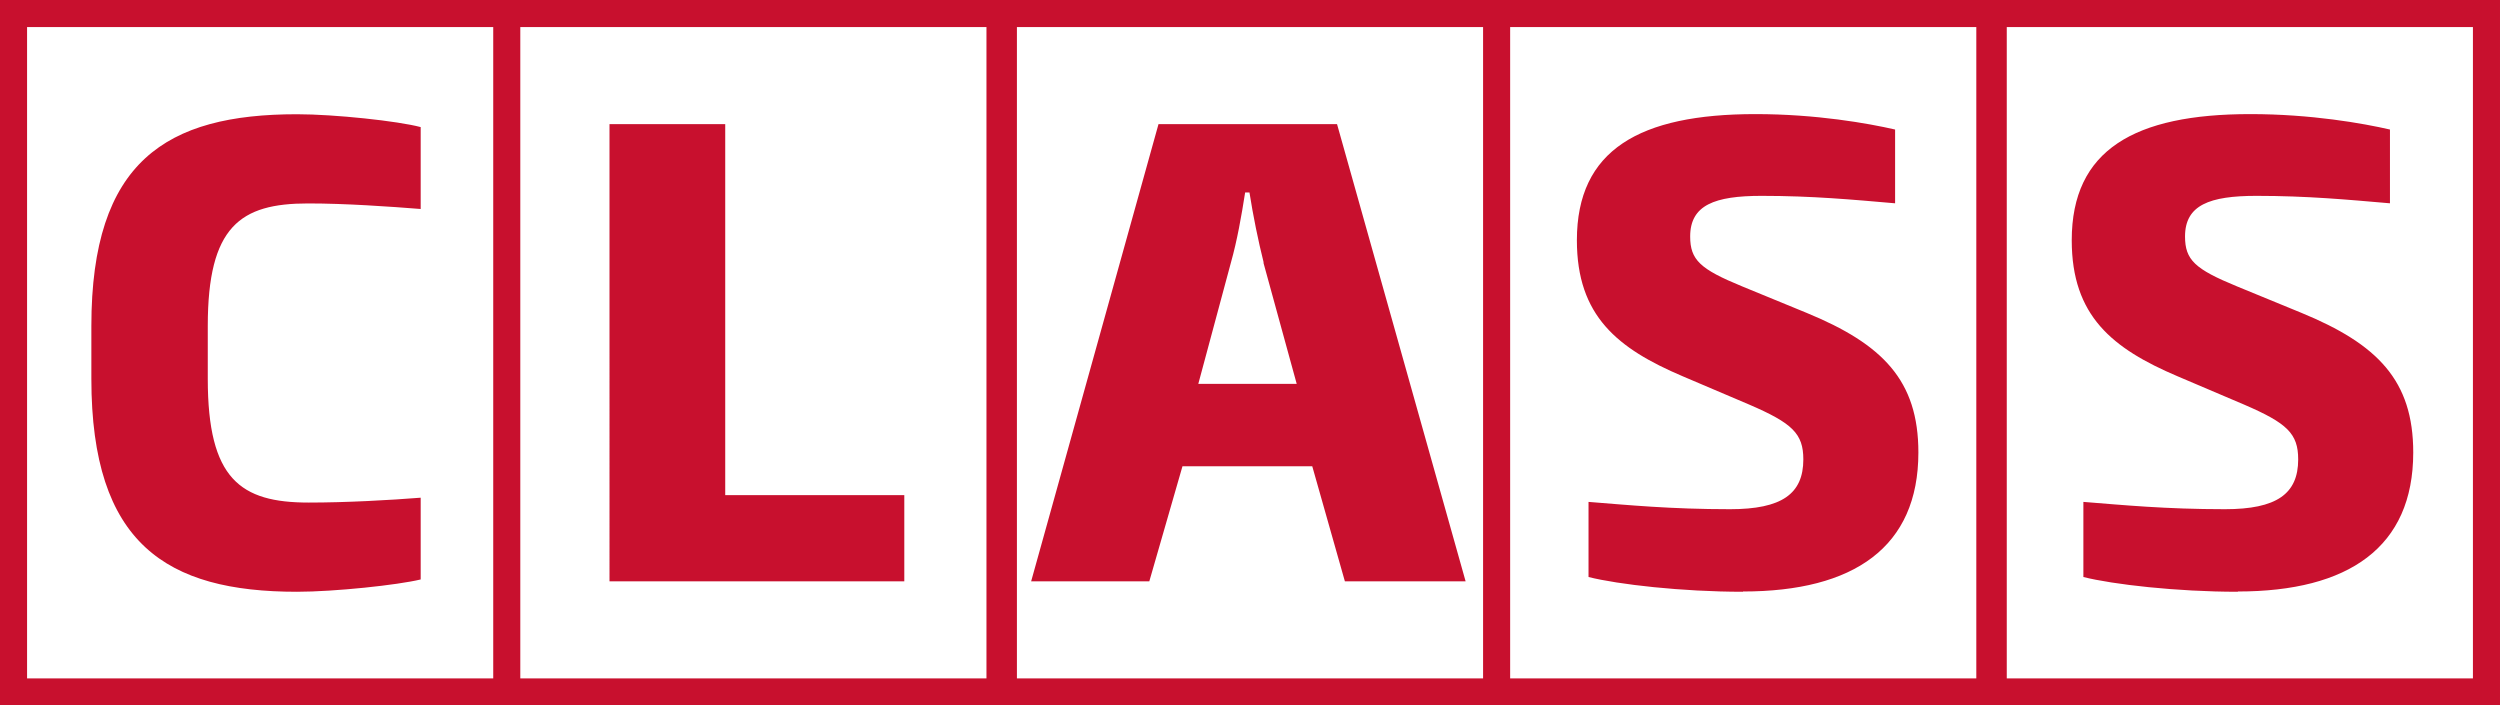 <svg data-name="Layer 2" xmlns="http://www.w3.org/2000/svg" viewBox="0 0 184.7 52.12"><g data-name="Layer 1"><path d="M21.94 43.72c-9.64 0-15.19-3.54-15.19-15.73v-3.91c0-12.18 5.55-15.64 15.19-15.64 2.77 0 7.46.5 9.14.95v6.05c-2.27-.18-5.55-.41-8.32-.41-5 0-7.41 1.68-7.41 9.05v3.91c0 7.41 2.41 9.14 7.46 9.14 2.77 0 6-.18 8.27-.36v6.04c-1.68.41-6.36.91-9.14.91Zm23.09-.77V9.17h8.55v27.41h13.23v6.37H45.03Zm54.33 0-2.41-8.5h-9.59l-2.45 8.5h-8.73l9.41-33.78h13.19l9.5 33.78h-8.91Zm-6-23.55c-.41-1.64-.78-3.46-1.05-5.18h-.32c-.27 1.73-.59 3.55-1.05 5.18l-2.41 8.96h7.27l-2.46-8.96Zm35.41 24.32c-4.5 0-9.23-.54-11.41-1.09v-5.55c2.91.23 6.05.54 10.46.54 3.82 0 5.41-1.13 5.41-3.68 0-1.91-.82-2.68-4-4.05l-4.91-2.09c-4.82-2.05-7.82-4.46-7.82-10.05 0-6.68 4.64-9.32 13.19-9.32 4.5 0 8.32.68 10.32 1.14v5.45c-3.14-.27-6.09-.55-9.87-.55-3.46 0-5.27.68-5.27 3 0 1.73.73 2.41 3.82 3.68l4.77 1.96c5.64 2.32 8.27 5 8.27 10.32 0 7-4.77 10.27-12.96 10.27Zm36.56 0c-4.5 0-9.23-.54-11.41-1.09v-5.55c2.91.23 6.05.54 10.46.54 3.82 0 5.41-1.13 5.41-3.68 0-1.91-.82-2.68-4-4.05l-4.91-2.09c-4.82-2.05-7.82-4.46-7.82-10.05 0-6.68 4.64-9.32 13.19-9.32 4.5 0 8.32.68 10.32 1.14v5.45c-3.14-.27-6.09-.55-9.87-.55-3.46 0-5.27.68-5.27 3 0 1.73.73 2.41 3.82 3.68l4.77 1.96c5.64 2.32 8.27 5 8.27 10.32 0 7-4.77 10.27-12.96 10.27Z" style="fill:#c8102e;stroke-width:0"/><path d="M1 1h36.44v50.12H1zm36.44 0h36.44v50.12H37.44zm36.69 0h36.44v50.12H74.13zm36.44 0h36.44v50.12h-36.44zm36.69 0h36.44v50.12h-36.44z" style="fill:none;stroke:#c8102e;stroke-miterlimit:10;stroke-width:2px"/></g></svg>
